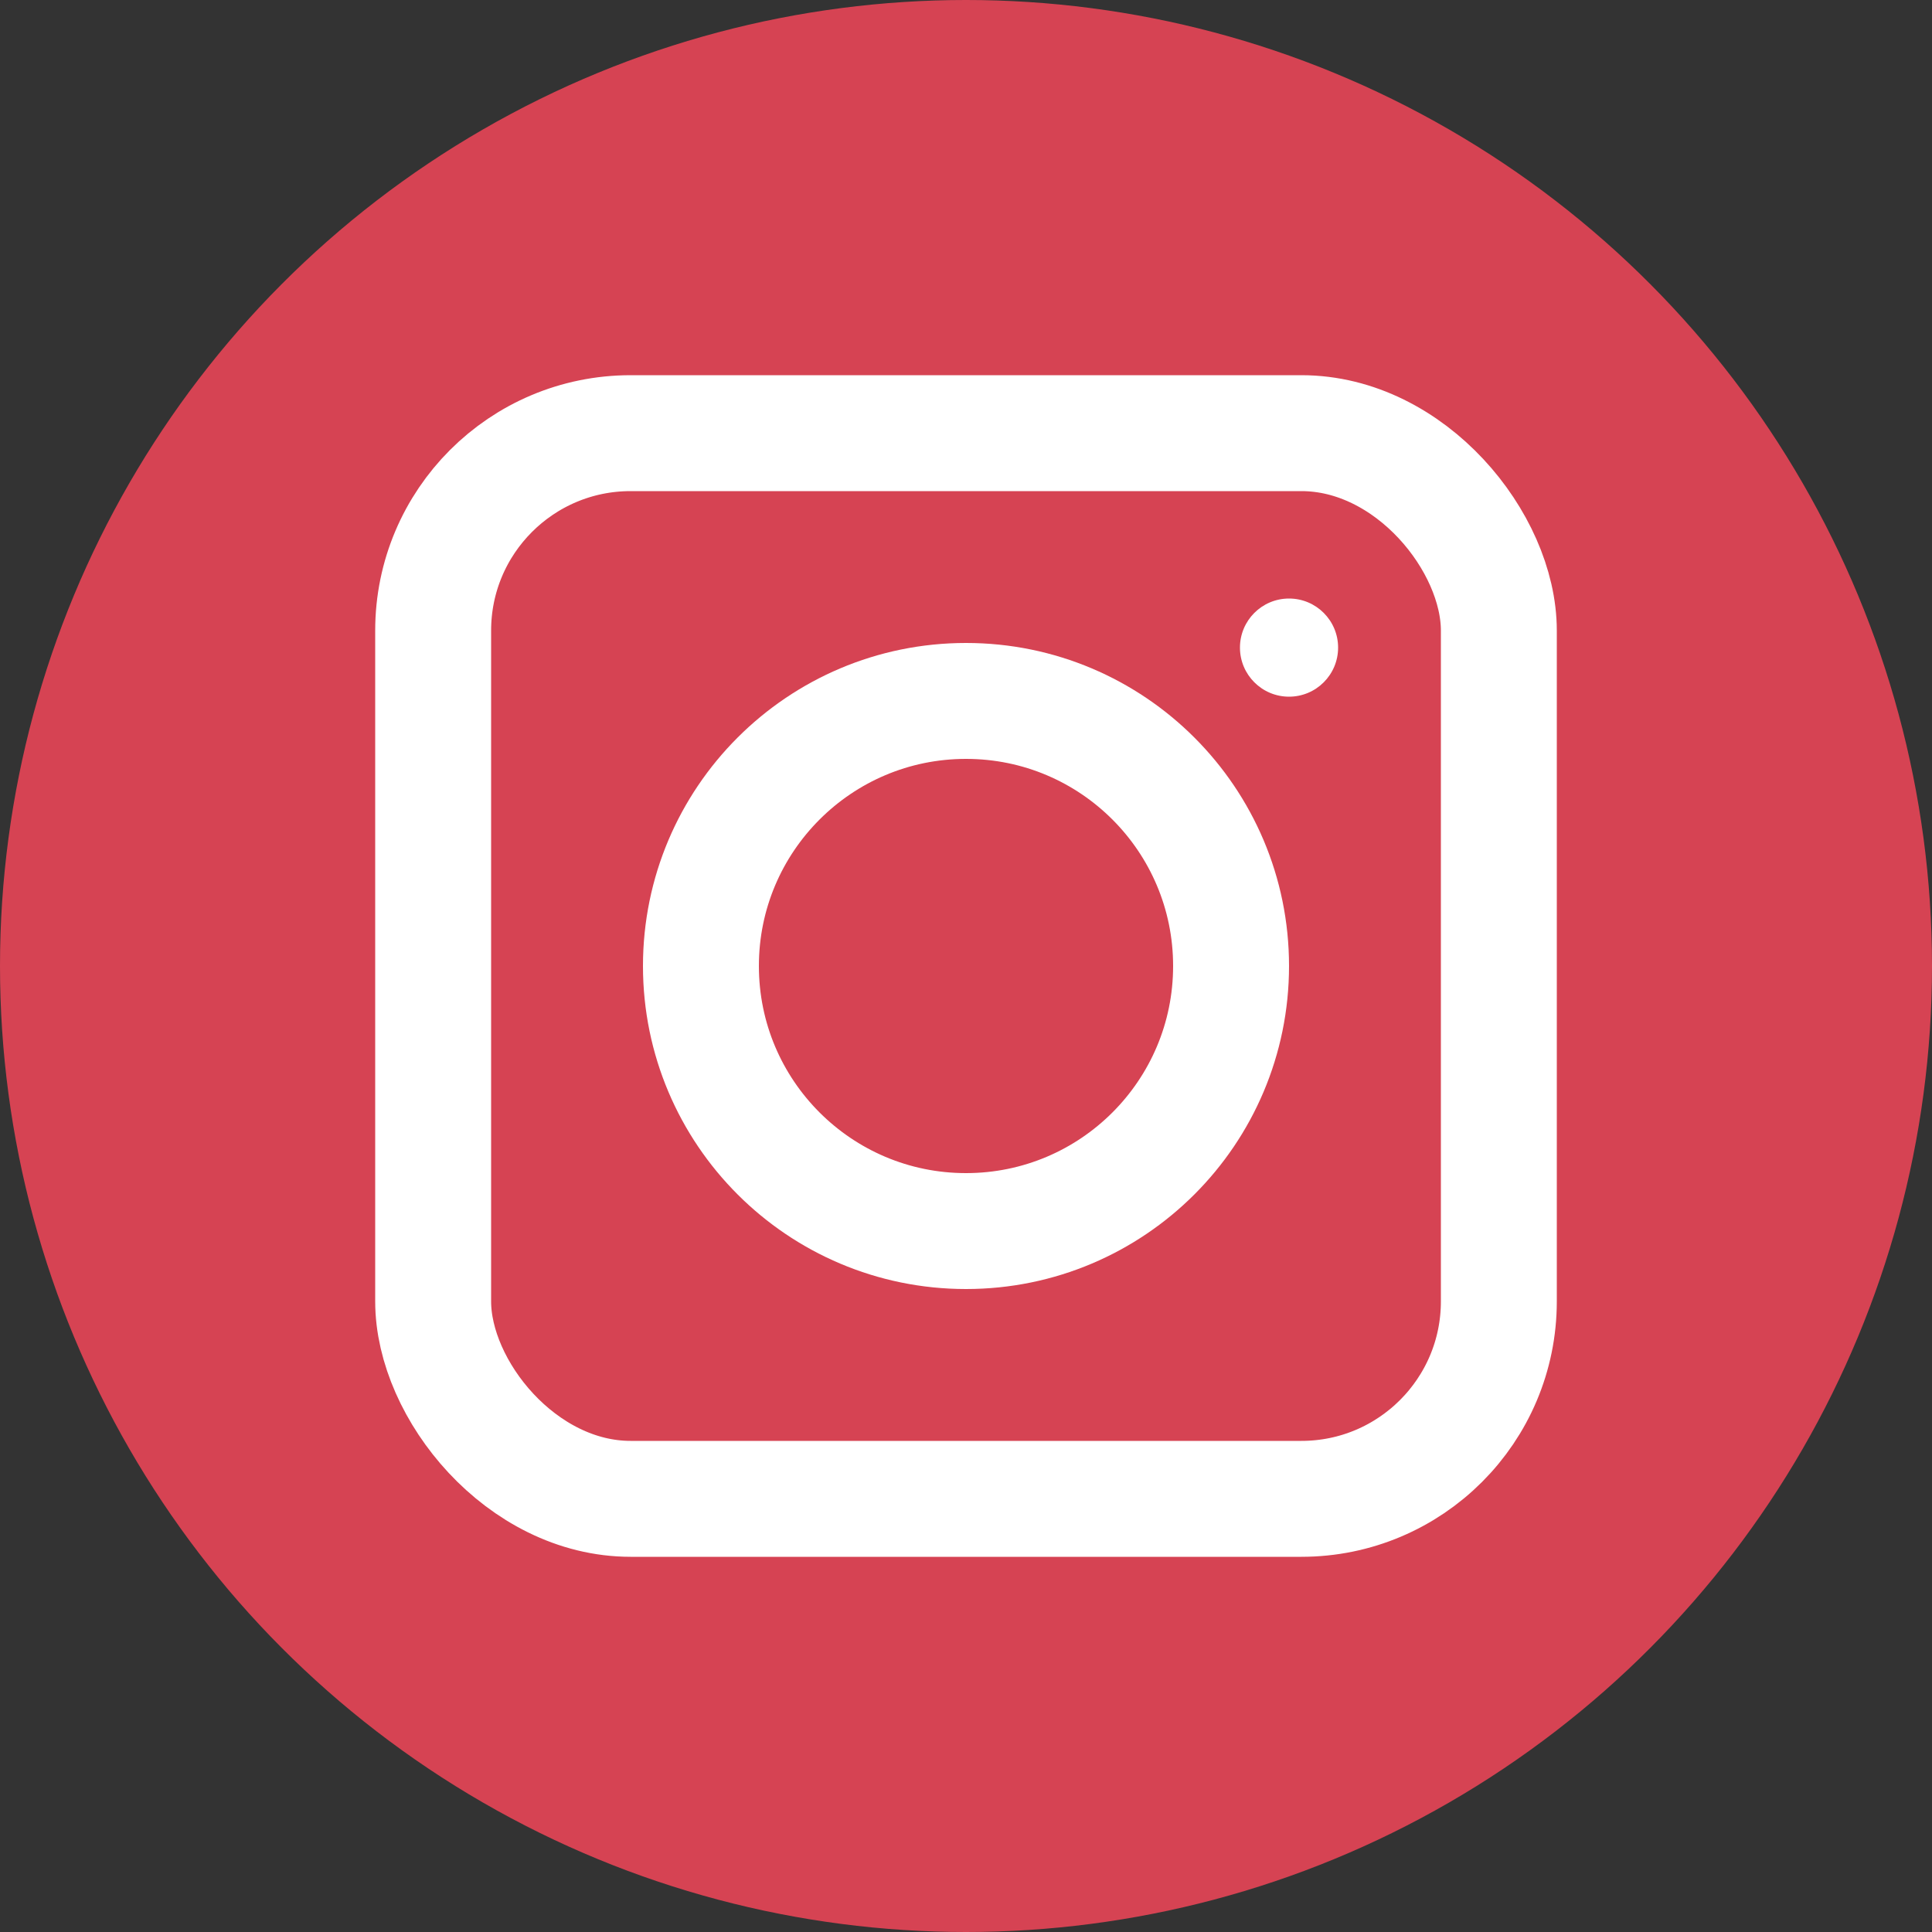 <svg xmlns="http://www.w3.org/2000/svg" viewBox="0 0 50 50"><rect x="0" y="0" width="50" height="50" fill="#333333" stroke="none"/><defs><style>.cls-1{fill:#D64353;}.cls-2{fill:none;stroke:#fff;stroke-miterlimit:10;stroke-width:3px;}.cls-3{fill:#fff;}</style></defs><title>Resurs 29</title><g id="Lager_2" data-name="Lager 2"><g id="Lager_1-2" data-name="Lager 1"><circle class="cls-1" cx="25" cy="25" r="25"/><rect class="cls-2" x="11.21" y="11.21" width="27.58" height="27.58" rx="5.11" ry="5.11"/><circle class="cls-2" cx="25" cy="25" r="6.86"/><circle class="cls-3" cx="33.36" cy="16.76" r="1.27"/></g></g></svg>